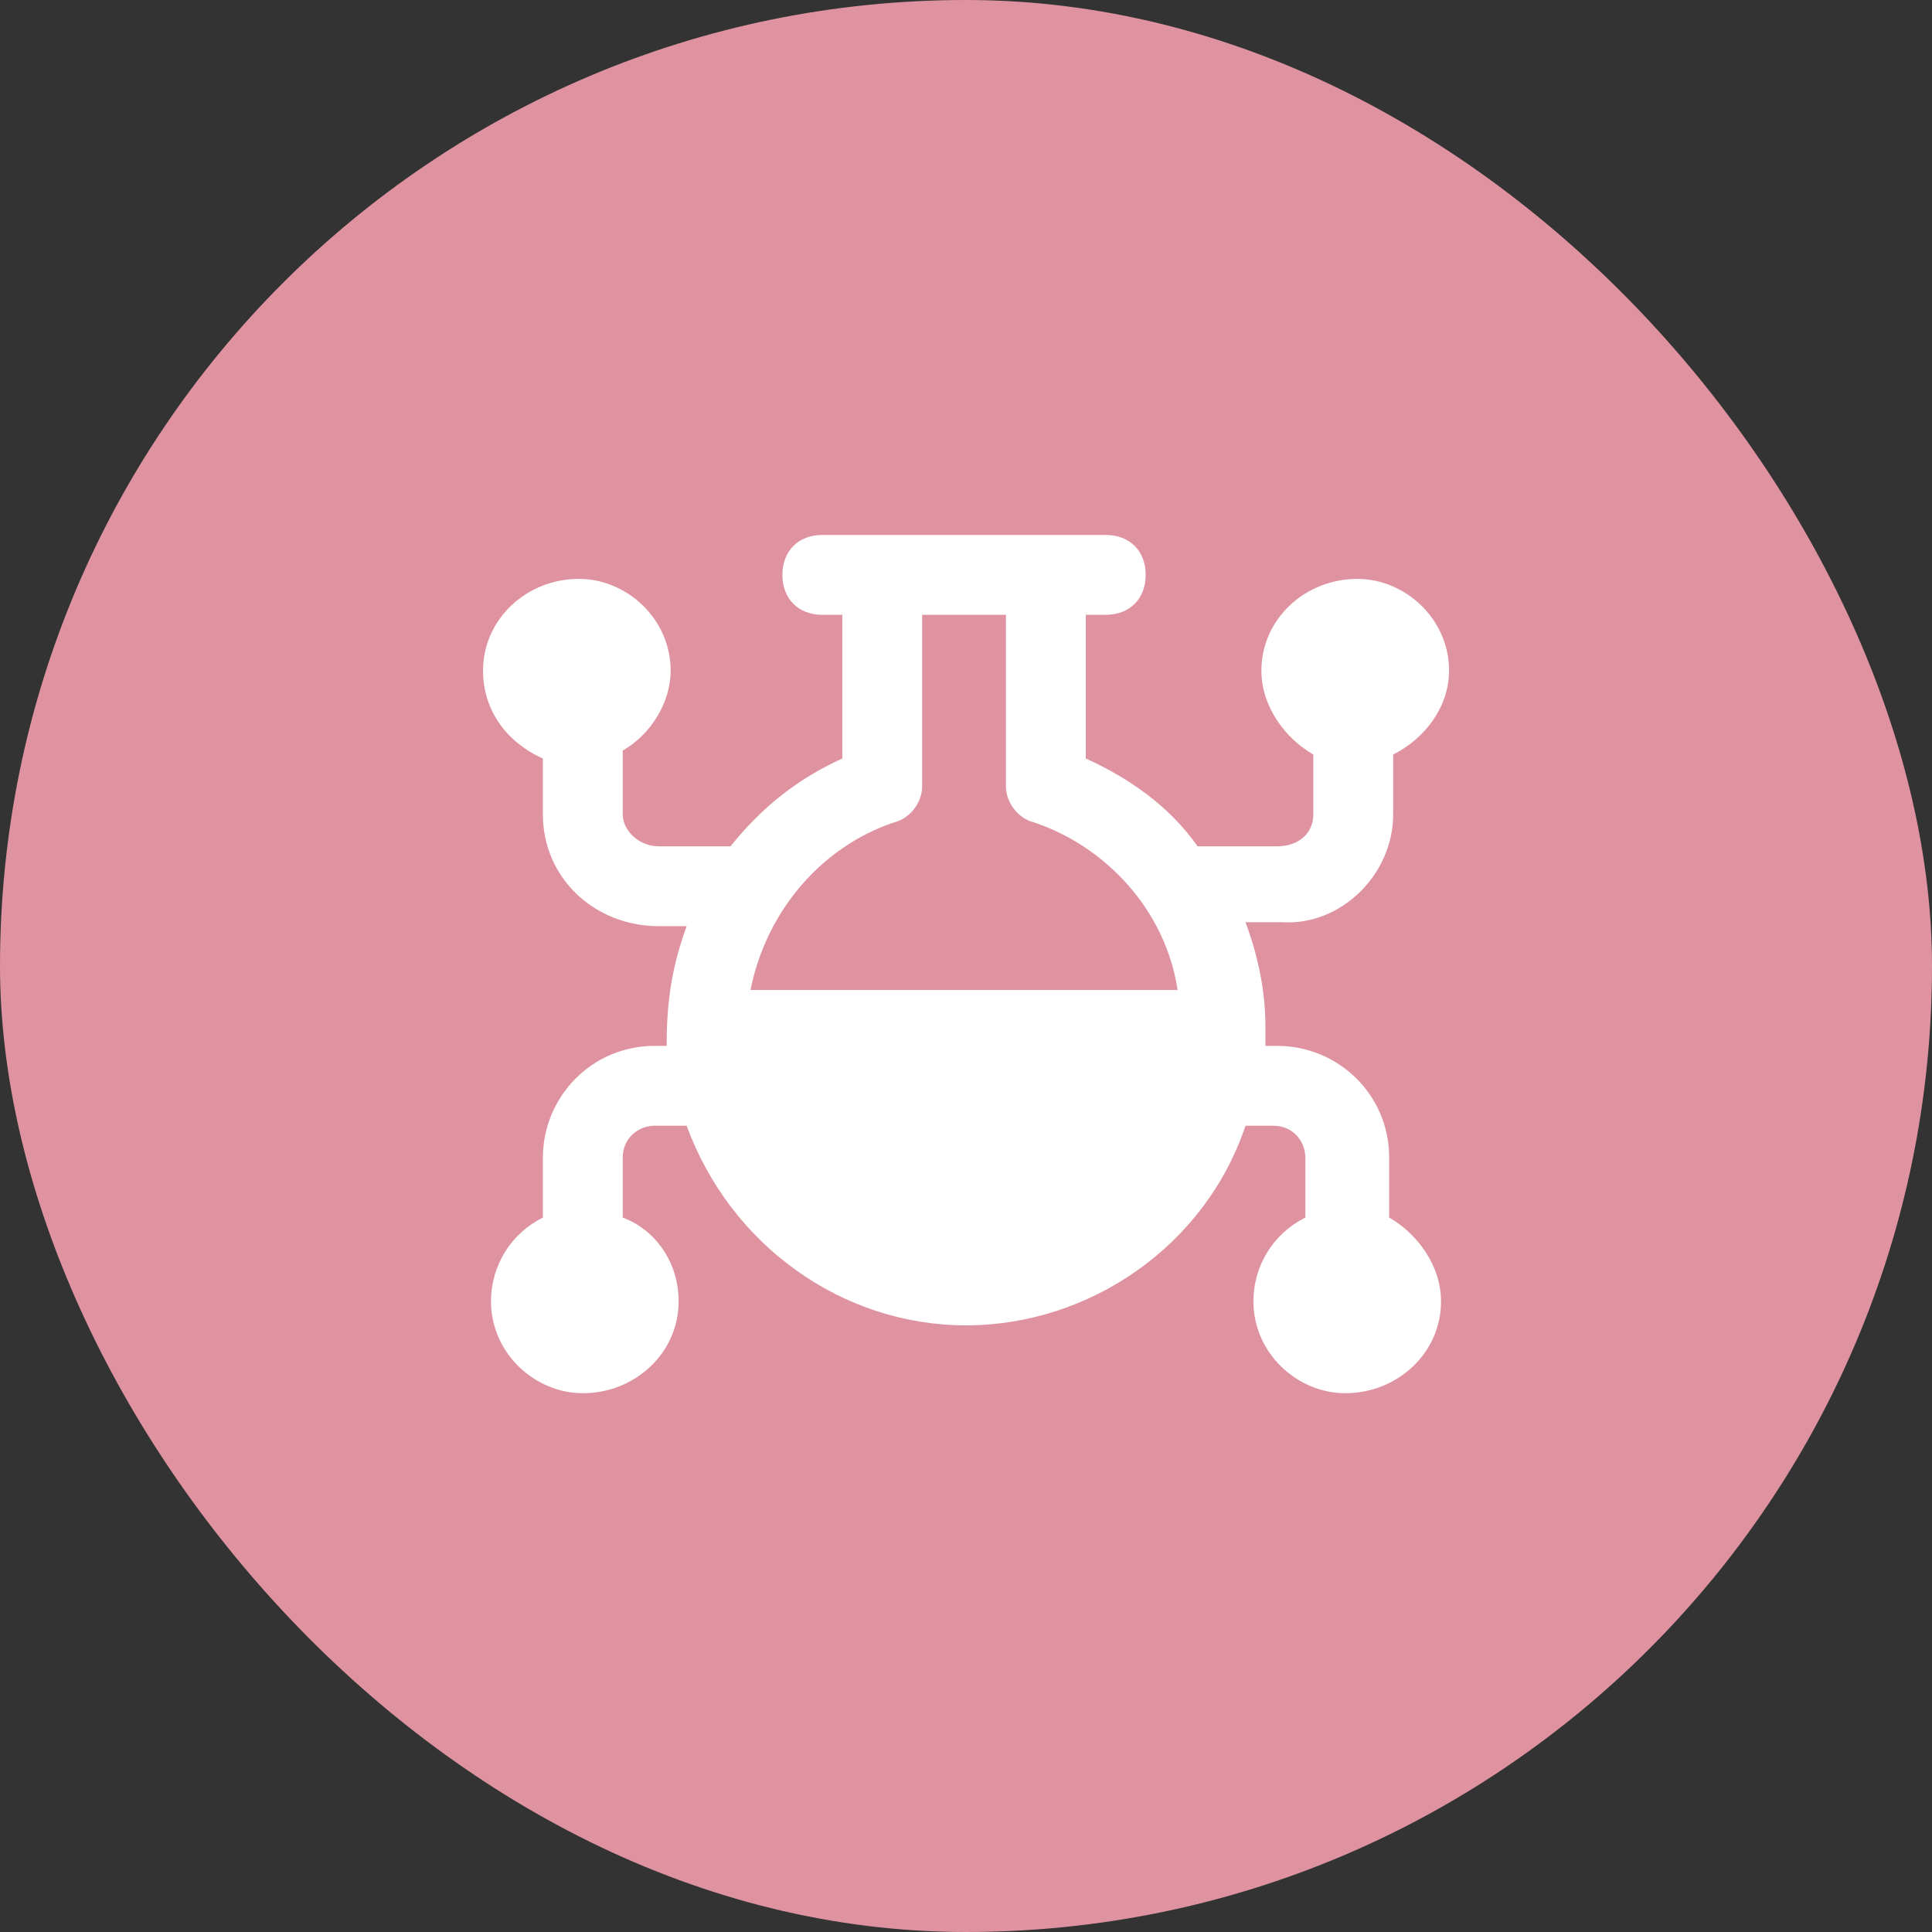 <svg width="40" height="40" viewBox="0 0 40 40" fill="none" xmlns="http://www.w3.org/2000/svg">
<rect x="0" y="0" width="40" height="40" fill="#333333" stroke="none"/>
<rect width="40" height="40" rx="20" fill="#DF93A1"/>
<g clip-path="url(#clip0_121_12024)">
<path d="M28.844 16.861V15.621C29.505 15.291 30.001 14.63 30.001 13.886C30.001 12.812 29.092 11.985 28.1 11.985C27.026 11.985 26.116 12.812 26.116 13.886C26.116 14.63 26.612 15.291 27.191 15.621V16.861C27.191 17.274 26.86 17.522 26.447 17.522H24.794C24.216 16.696 23.389 16.117 22.48 15.704V12.729H22.893C23.389 12.729 23.72 12.398 23.72 11.902C23.72 11.406 23.389 11.076 22.893 11.076H17.026C16.53 11.076 16.199 11.406 16.199 11.902C16.199 12.398 16.53 12.729 17.026 12.729H17.439V15.704C16.53 16.117 15.786 16.696 15.125 17.522H13.637C13.224 17.522 12.893 17.192 12.893 16.861V15.539C13.472 15.208 13.885 14.547 13.885 13.886C13.885 12.812 12.976 11.985 11.984 11.985C10.91 11.985 10.001 12.812 10.001 13.886C10.001 14.712 10.497 15.373 11.24 15.704V16.861C11.24 18.183 12.315 19.175 13.637 19.175H14.216C13.885 20.084 13.802 20.828 13.802 21.654H13.555C12.232 21.654 11.24 22.729 11.24 23.968V25.208C10.579 25.539 10.166 26.2 10.166 26.944C10.166 28.018 11.075 28.845 12.067 28.845C13.141 28.845 14.05 28.018 14.05 26.944C14.05 26.117 13.555 25.456 12.893 25.208V23.968C12.893 23.555 13.224 23.307 13.555 23.307H14.216C15.125 25.787 17.439 27.44 20.001 27.44C22.563 27.44 24.959 25.787 25.786 23.307H26.364C26.778 23.307 27.026 23.638 27.026 23.968V25.208C26.364 25.539 25.951 26.2 25.951 26.944C25.951 28.018 26.86 28.845 27.852 28.845C28.926 28.845 29.835 28.018 29.835 26.944C29.835 26.2 29.34 25.539 28.761 25.208V23.968C28.761 22.646 27.687 21.654 26.447 21.654H26.199C26.199 21.572 26.199 21.489 26.199 21.324C26.199 21.159 26.199 21.324 26.199 21.241C26.199 20.497 26.034 19.754 25.786 19.093H26.53C27.769 19.175 28.844 18.101 28.844 16.861ZM15.538 20.497C15.868 18.845 17.026 17.522 18.513 17.026C18.844 16.944 19.092 16.613 19.092 16.282V12.729H20.827V16.282C20.827 16.613 21.075 16.944 21.406 17.026C22.893 17.522 24.133 18.845 24.381 20.497H15.538Z" fill="white"/>
</g>
<defs>
<clipPath id="clip0_121_12024">
<rect width="20" height="20" fill="white" transform="translate(10 10)"/>
</clipPath>
</defs>
</svg>
